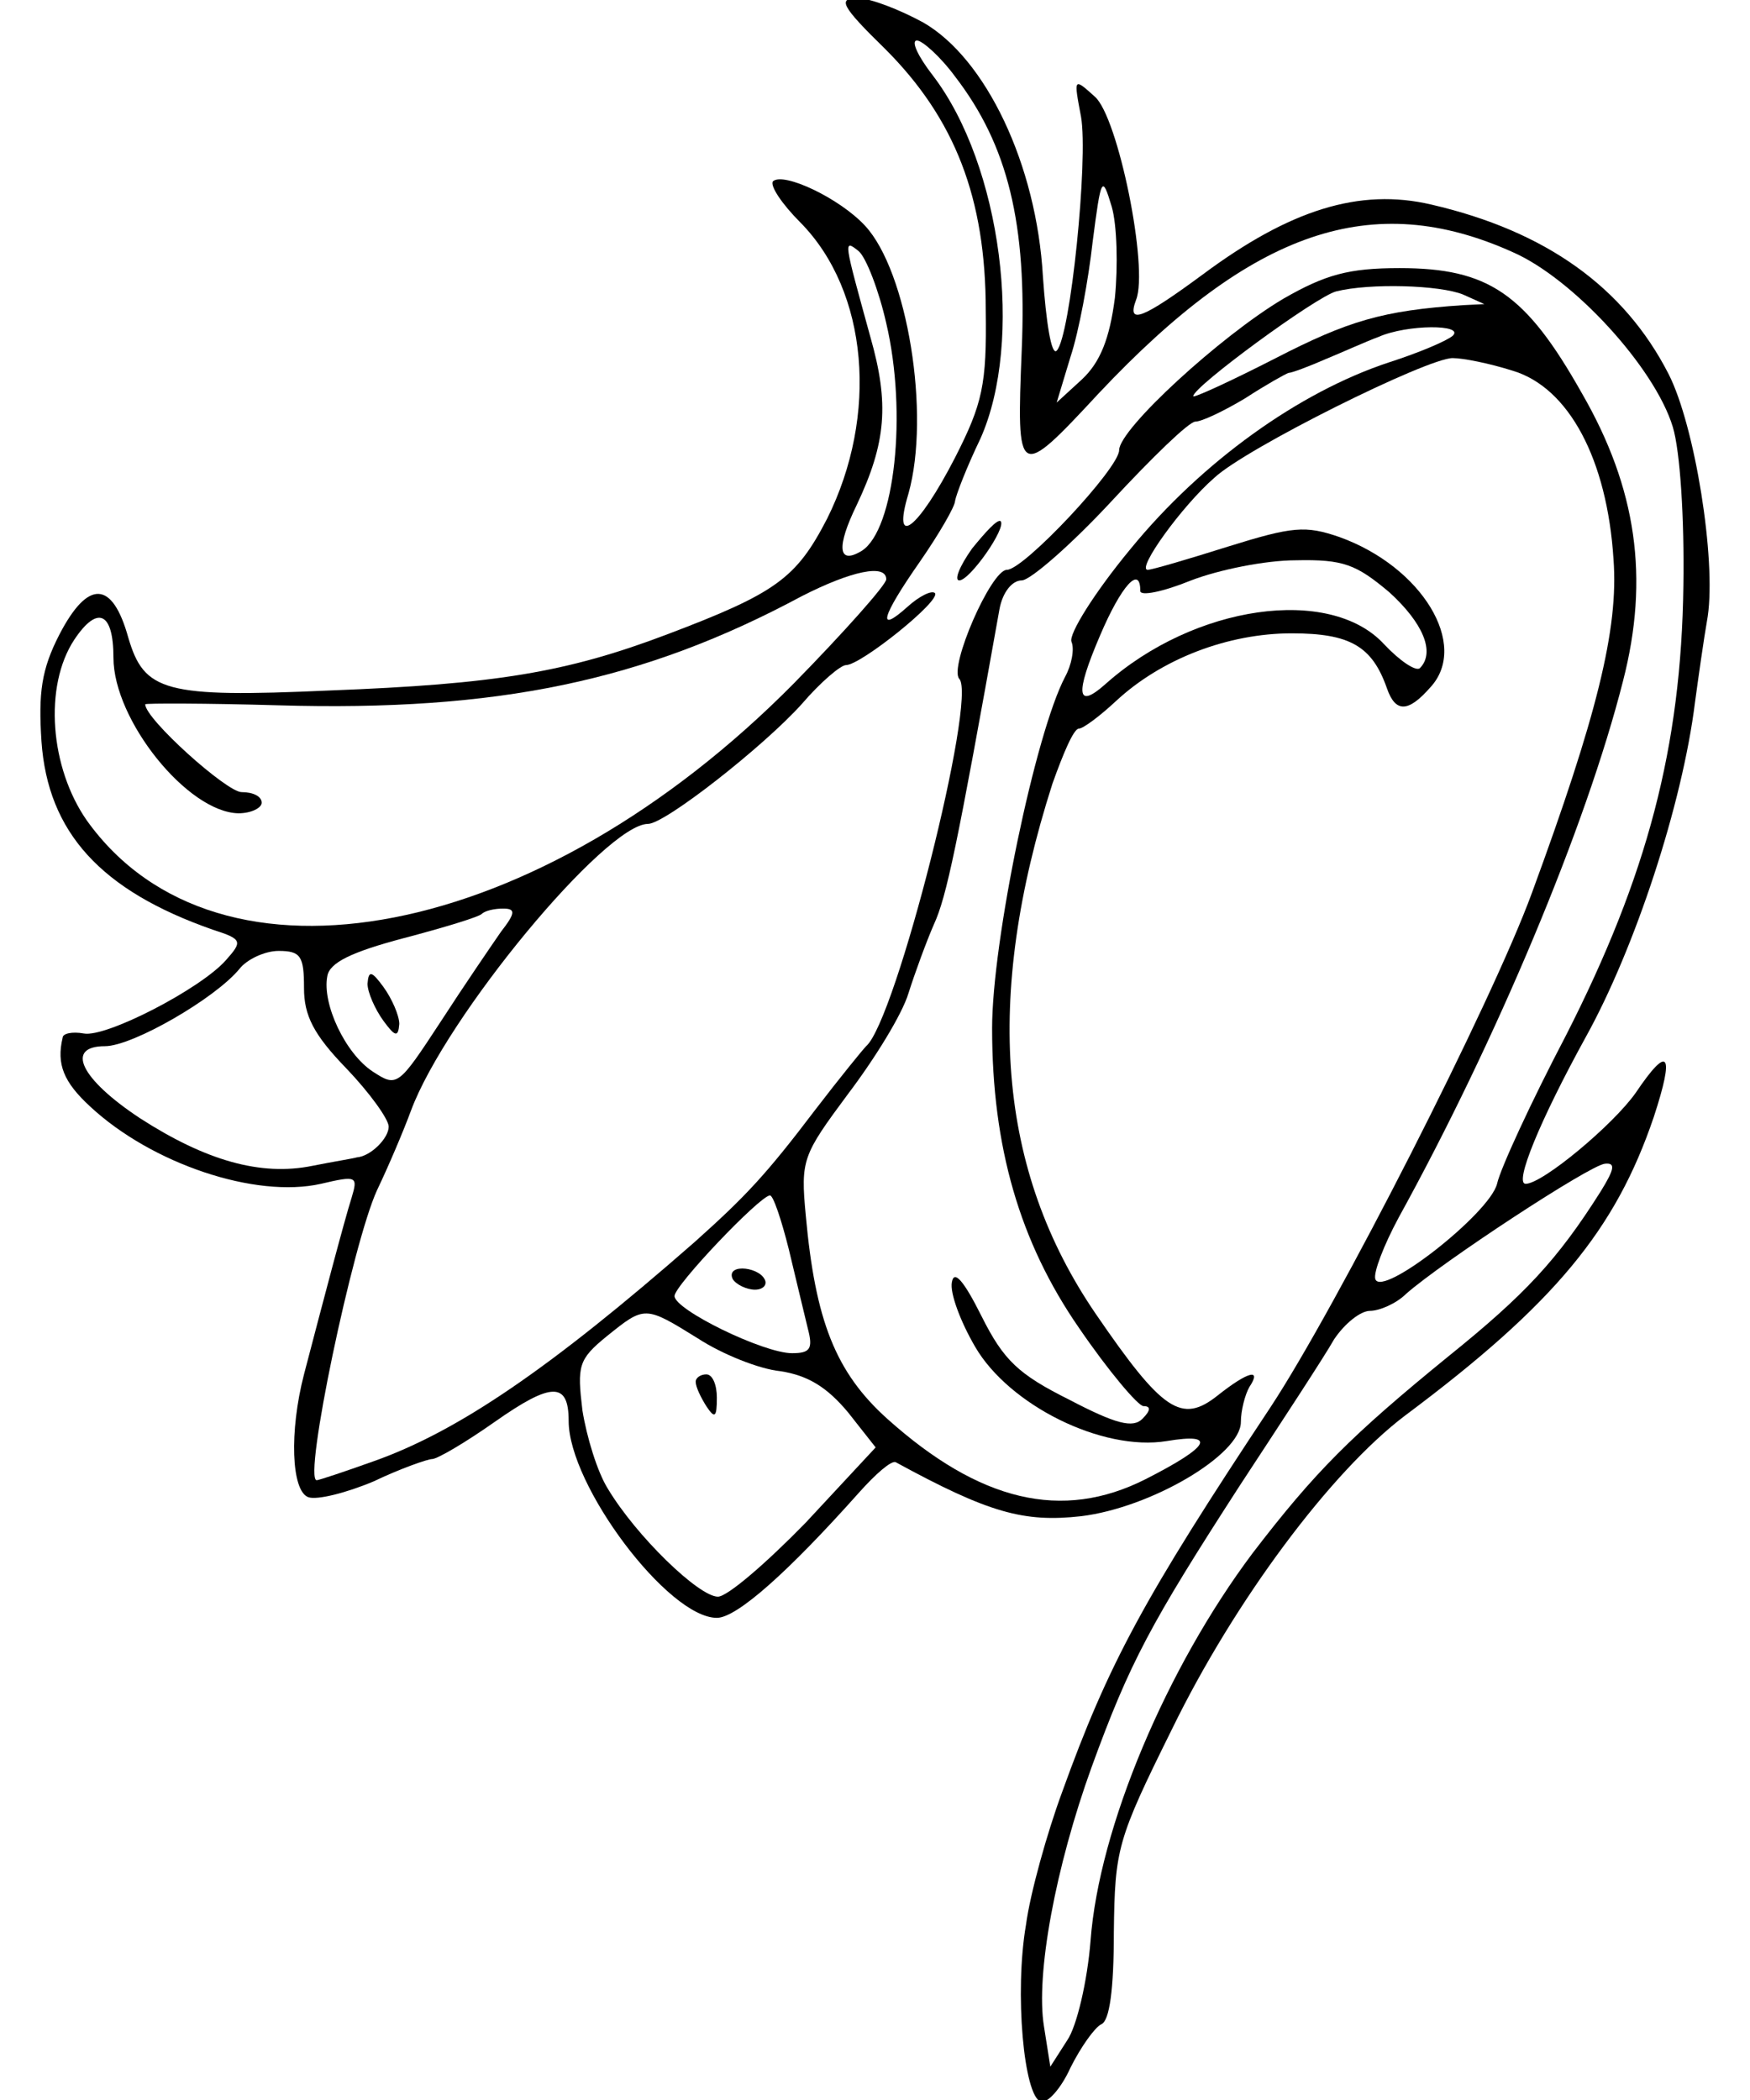 <?xml version="1.0" encoding="UTF-8" standalone="no"?>
<!DOCTYPE svg PUBLIC "-//W3C//DTD SVG 1.1//EN" "http://www.w3.org/Graphics/SVG/1.1/DTD/svg11.dtd">
<svg xmlns:xl="http://www.w3.org/1999/xlink" xmlns="http://www.w3.org/2000/svg" xmlns:dc="http://purl.org/dc/elements/1.1/" version="1.1" viewBox="36 63 292.5 351" width="292.5" height="351">
  <defs>
    <clipPath id="artboard_clip_path">
      <path d="M 36 63 L 328.5 63 L 328.5 414 L 36 414 Z"/>
    </clipPath>
  </defs>
  <g id="Columbine_Slipped_and_Leaved_(1)" stroke="none" stroke-dasharray="none" stroke-opacity="1" fill="none" fill-opacity="1">
    <title>Columbine Slipped and Leaved (1)</title>
    <g id="Columbine_Slipped_and_Leaved_(1)_Layer_2" clip-path="url(#artboard_clip_path)">
      <title>Layer 2</title>
      <g id="Graphic_27">
        <rect x="296.57" y="407.285" width="76.752" height="92.102" id="path"/>
        <clipPath id="clip_path">
          <use xl:href="#path"/>
        </clipPath>
        <g clip-path="url(#clip_path)">
          <image xl:href="image149.pdf" width="280" height="353" transform="translate(298.546 407.446) scale(.26)"/>
        </g>
      </g>
      <g id="Group_3">
        <g id="Graphic_20">
          <path d="M 183.952 71.187 C 195.63 82.865 200.761 96.135 200.761 114.891 C 200.938 127.277 200.23 130.462 195.63 139.486 C 189.437 151.518 185.013 154.879 187.844 145.502 C 191.56 132.231 187.667 108.344 180.59 100.736 C 176.343 96.135 166.966 91.712 165.196 93.304 C 164.665 94.012 166.612 97.02 169.797 100.205 C 181.121 111.706 182.89 132.408 174.22 149.748 C 169.089 159.657 165.727 162.134 147.502 169.035 C 130.693 175.404 118.838 177.351 91.059 178.412 C 63.456 179.651 60.094 178.589 57.44 169.565 C 54.786 160.011 50.716 159.834 45.939 169.035 C 42.931 174.874 42.4 178.766 42.931 186.905 C 43.993 202.122 52.84 211.854 71.595 218.401 C 76.55 219.993 76.55 220.347 73.719 223.532 C 69.472 228.309 53.724 236.448 50.009 235.741 C 48.062 235.387 46.47 235.741 46.47 236.448 C 45.408 240.872 46.647 243.88 51.07 247.949 C 61.333 257.504 78.673 263.343 89.643 260.866 C 95.659 259.45 95.836 259.627 94.774 263.166 C 93.536 267.059 89.82 281.214 86.812 292.715 C 84.335 302.27 84.689 312.178 87.52 313.24 C 88.935 313.771 93.89 312.532 98.49 310.586 C 102.914 308.463 107.514 306.87 108.222 306.87 C 109.106 306.87 113.884 304.039 118.661 300.677 C 128.216 293.954 131.047 293.954 131.047 300.5 C 131.047 311.294 147.679 333.411 155.818 333.411 C 159.18 333.411 167.85 325.626 179.528 312.532 C 182.359 309.347 185.013 307.047 185.721 307.401 C 201.292 315.894 207.131 317.487 216.686 316.425 C 228.364 315.009 243.403 306.162 243.403 300.677 C 243.403 298.731 244.111 296.077 244.819 294.838 C 246.942 291.653 244.642 292.184 239.511 296.254 C 233.495 301.031 230.31 298.908 219.163 282.63 C 202.707 258.566 200.407 229.902 211.908 193.983 C 213.678 189.029 215.447 184.782 216.332 184.782 C 217.039 184.782 219.87 182.659 222.525 180.182 C 230.133 173.104 241.28 168.858 251.896 168.858 C 261.628 168.858 265.344 170.981 267.821 178.058 C 269.237 182.128 271.36 182.128 275.076 177.881 C 281.622 170.804 273.66 157.71 259.859 152.756 C 254.197 150.81 252.073 150.987 241.28 154.349 C 234.556 156.472 228.54 158.241 227.833 158.241 C 225.886 158.241 233.495 147.625 238.98 142.847 C 244.288 137.893 274.545 122.853 278.791 122.853 C 280.561 122.853 284.984 123.738 288.877 124.977 C 298.255 127.808 304.624 139.84 305.686 156.472 C 306.571 168.15 302.855 182.836 292.062 212.208 C 285.338 230.609 259.328 281.568 248.358 298.2 C 227.125 330.226 221.286 341.02 213.501 362.606 C 211.023 369.33 208.192 379.415 207.485 384.724 C 205.538 396.048 207.131 413.388 209.962 414.272 C 211.023 414.626 213.324 412.149 214.916 408.61 C 216.686 405.072 218.986 401.887 220.047 401.356 C 221.463 400.825 222.171 395.517 222.171 385.962 C 222.348 371.984 222.701 370.568 231.902 351.99 C 242.342 330.58 258.443 308.993 270.829 299.616 C 295.954 280.86 306.04 268.474 312.41 249.719 C 315.949 238.926 314.887 237.51 309.402 245.649 C 305.686 250.957 293.831 260.866 291 260.866 C 289.054 260.866 293.3 250.427 301.086 236.271 C 309.225 221.585 317.187 197.522 319.31 180.359 C 319.841 176.466 320.726 170.096 321.434 166.027 C 322.849 156.472 319.31 134.177 314.887 125.507 C 307.455 110.998 294.362 101.621 275.252 97.197 C 263.221 94.366 251.543 98.082 237.034 108.875 C 226.948 116.307 224.294 117.368 225.886 113.122 C 228.01 107.814 222.878 82.511 218.986 79.149 C 215.447 75.964 215.447 75.964 216.686 82.511 C 217.924 89.589 214.916 119.315 212.616 121.615 C 211.731 122.499 210.847 116.837 210.316 109.229 C 209.254 90.473 200.761 72.78 190.322 66.764 C 186.429 64.64 181.475 62.694 179.351 62.694 C 175.989 62.694 176.52 63.933 183.952 71.187 Z" fill="black"/>
        </g>
        <g id="Graphic_19">
          <path d="M 195.63 75.787 C 204.477 87.289 207.662 100.382 206.777 121.438 C 205.892 143.201 206.069 143.378 219.694 128.692 C 245.35 101.444 265.344 94.543 288.877 105.159 C 298.962 109.583 312.587 124.446 315.595 134.354 C 316.833 138.424 317.541 149.748 317.364 160.895 C 317.01 187.79 311.348 209.377 297.724 236.095 C 291.885 247.242 286.753 258.389 286.223 260.866 C 284.984 265.82 266.936 279.975 265.875 276.791 C 265.521 275.729 267.29 271.128 269.767 266.528 C 286.046 236.979 301.086 201.237 307.278 176.82 C 311.702 159.657 309.579 144.617 300.378 128.692 C 291 112.06 284.807 107.814 269.944 107.814 C 261.451 107.814 257.559 108.875 250.481 112.945 C 240.042 119.138 223.055 134.708 223.055 138.247 C 223.055 141.255 207.131 158.241 204.3 158.241 C 201.646 158.241 194.568 174.52 196.338 176.466 C 199.345 179.651 185.721 233.617 180.767 237.864 C 180.236 238.395 176.343 243.172 172.274 248.48 C 163.958 259.45 160.596 262.989 152.103 270.598 C 127.862 291.83 112.468 302.27 98.49 307.224 C 93.536 308.993 89.289 310.409 88.935 310.409 C 86.635 310.409 94.951 270.775 99.021 261.928 C 100.967 257.858 103.444 252.019 104.683 248.657 C 110.522 232.91 137.24 200.707 144.317 200.707 C 147.148 200.707 163.604 187.79 169.974 180.713 C 173.158 176.997 176.52 174.166 177.405 174.166 C 179.882 174.166 193.33 163.372 192.268 162.134 C 191.737 161.603 189.614 162.665 187.667 164.434 C 182.536 169.035 183.244 166.203 189.791 156.826 C 192.976 152.225 195.63 147.625 195.63 146.74 C 195.807 145.679 197.576 141.078 199.876 136.301 C 207.131 120.022 203.415 90.65 191.914 75.611 C 189.437 72.426 188.198 69.772 189.26 69.772 C 190.145 69.772 193.153 72.426 195.63 75.787 Z" fill="#FFFFFF"/>
        </g>
        <g id="Graphic_18">
          <path d="M 222.348 112.768 C 221.463 119.668 219.87 123.561 216.862 126.392 L 212.616 130.285 L 214.916 122.676 C 216.332 118.43 217.924 109.76 218.632 103.39 C 220.047 92.42 220.224 92.243 221.817 97.551 C 222.701 100.559 222.878 107.46 222.348 112.768 Z" fill="#FFFFFF"/>
        </g>
        <g id="Graphic_17">
          <path d="M 184.129 117.014 C 187.667 132.054 185.544 151.518 180.059 155.056 C 175.989 157.533 175.813 154.349 179.174 147.448 C 184.129 137.008 184.66 130.462 181.475 119.315 C 177.051 103.213 176.874 102.859 179.528 104.982 C 180.767 106.044 182.89 111.529 184.129 117.014 Z" fill="#FFFFFF"/>
        </g>
        <g id="Graphic_16">
          <path d="M 280.561 112.237 L 284.099 113.829 L 280.561 114.006 C 267.113 114.891 261.274 116.66 249.242 122.853 C 241.634 126.746 235.441 129.577 235.441 129.223 C 235.441 127.631 255.966 112.591 259.328 111.706 C 264.99 110.291 276.668 110.645 280.561 112.237 Z" fill="#FFFFFF"/>
        </g>
        <g id="Graphic_15">
          <path d="M 278.791 119.138 C 277.73 120.022 273.129 121.969 268.175 123.561 C 253.135 128.515 236.857 140.193 225.002 154.702 C 218.986 161.957 214.562 169.035 215.093 170.273 C 215.624 171.512 215.093 174.166 214.031 176.112 C 209.077 185.49 201.823 220.347 201.823 234.856 C 201.823 254.673 206.423 270.598 216.332 284.93 C 221.286 292.184 226.24 298.023 227.125 298.023 C 228.364 298.023 228.364 298.731 226.948 300.147 C 225.356 301.739 222.525 301.031 214.739 296.962 C 206.246 292.715 203.769 290.415 200.053 282.983 C 197.045 276.967 195.453 275.198 195.099 277.321 C 194.745 279.091 196.514 283.868 198.992 288.115 C 204.654 297.846 220.224 305.632 231.018 303.862 C 239.511 302.447 238.272 304.747 227.479 310.232 C 213.501 317.31 199.699 313.948 184.306 300.147 C 175.636 292.361 172.274 283.691 170.681 266.174 C 169.797 256.796 170.15 256.089 177.759 245.826 C 182.182 239.987 186.783 232.556 187.844 229.017 C 188.906 225.655 190.852 220.347 192.091 217.516 C 194.214 212.915 195.984 204.422 203.061 164.788 C 203.592 161.957 205.185 160.011 206.777 160.011 C 208.192 160.011 215.093 153.995 221.817 146.74 C 228.54 139.486 234.733 133.47 235.795 133.47 C 236.857 133.47 240.572 131.7 244.111 129.577 C 247.65 127.277 250.835 125.507 251.366 125.331 C 251.896 125.331 254.727 124.269 257.559 123.03 C 260.567 121.792 264.459 120.022 266.406 119.315 C 271.183 117.191 280.915 117.191 278.791 119.138 Z" fill="#FFFFFF"/>
        </g>
        <g id="Graphic_14">
          <path d="M 268.175 161.957 C 273.837 167.088 275.96 172.042 273.306 174.697 C 272.598 175.227 269.944 173.458 267.29 170.627 C 258.266 160.895 235.618 164.08 220.755 177.351 C 215.978 181.597 215.624 179.12 219.87 169.211 C 223.409 160.895 226.594 157.357 226.594 161.78 C 226.594 162.665 230.31 161.957 235.087 160.011 C 239.688 158.241 247.473 156.649 252.604 156.649 C 260.567 156.472 262.69 157.357 268.175 161.957 Z" fill="#FFFFFF"/>
        </g>
        <g id="Graphic_13">
          <path d="M 184.129 159.834 C 184.129 160.718 177.228 168.504 168.735 177.174 C 126.093 220.347 72.48 230.786 50.54 200.176 C 44.347 191.329 43.285 177.705 48.416 169.919 C 52.309 164.08 54.963 165.319 54.963 172.927 C 54.963 183.367 67.349 198.76 75.842 198.937 C 77.965 198.937 79.735 198.053 79.735 197.168 C 79.735 196.106 78.319 195.398 76.373 195.398 C 73.896 195.398 60.271 183.19 60.271 180.713 C 60.271 180.536 70.357 180.536 82.566 180.889 C 119.192 181.951 143.61 176.82 169.974 162.665 C 178.29 158.418 184.129 157.18 184.129 159.834 Z" fill="#FFFFFF"/>
        </g>
        <g id="Graphic_12">
          <path d="M 119.723 218.754 C 118.13 221.055 113.53 227.778 109.637 233.794 C 102.56 244.588 102.383 244.765 98.313 242.11 C 93.713 239.102 89.82 230.786 90.705 226.186 C 91.059 223.886 94.774 222.116 103.444 219.816 C 110.168 218.047 116.007 216.277 116.538 215.746 C 117.069 215.216 118.661 214.862 120.077 214.862 C 122.2 214.862 122.2 215.57 119.723 218.754 Z" fill="#FFFFFF"/>
        </g>
        <g id="Graphic_11">
          <path d="M 86.812 228.132 C 86.812 232.733 88.405 235.918 93.89 241.58 C 97.782 245.649 100.967 250.073 100.967 251.311 C 100.967 253.258 97.959 256.266 95.659 256.443 C 95.128 256.619 91.766 257.15 88.228 257.858 C 79.558 259.627 70.357 256.973 59.386 249.896 C 49.478 243.349 46.824 237.864 53.547 237.864 C 58.148 237.864 71.949 229.902 76.019 224.947 C 77.257 223.355 80.265 221.939 82.566 221.939 C 86.281 221.939 86.812 222.824 86.812 228.132 Z" fill="#FFFFFF"/>
        </g>
        <g id="Graphic_10">
          <path d="M 303.563 262.105 C 296.308 273.606 290.823 279.445 278.084 289.707 C 261.805 302.978 255.789 308.993 245.35 322.618 C 231.018 341.727 219.694 368.445 218.278 387.378 C 217.747 394.101 215.978 401.71 214.385 404.01 L 211.554 408.433 L 210.493 401.71 C 209.077 393.04 212.439 374.992 218.455 358.36 C 224.825 340.843 228.364 334.296 243.226 311.294 C 250.304 300.5 257.382 289.707 258.974 286.876 C 260.743 284.222 263.398 282.099 264.99 282.099 C 266.582 282.099 269.413 280.86 271.006 279.268 C 277.022 273.96 301.793 257.681 304.271 257.504 C 306.04 257.327 305.863 258.389 303.563 262.105 Z" fill="#FFFFFF"/>
        </g>
        <g id="Graphic_9">
          <path d="M 167.85 271.836 C 169.089 276.967 170.504 282.983 171.035 285.107 C 171.92 288.469 171.389 289.176 168.381 289.176 C 163.604 289.176 148.741 281.922 148.741 279.622 C 148.741 277.852 162.896 262.989 164.665 262.812 C 165.196 262.635 166.612 266.882 167.85 271.836 Z" fill="#FFFFFF"/>
        </g>
        <g id="Graphic_8">
          <path d="M 152.634 286.699 C 156.703 289.353 162.896 291.83 166.435 292.184 C 171.035 292.892 174.22 294.838 177.759 299.085 L 182.359 304.924 L 170.681 317.487 C 164.135 324.21 157.588 329.872 155.995 329.872 C 152.81 329.872 142.371 319.787 137.594 311.825 C 135.824 308.993 134.055 303.154 133.347 298.731 C 132.462 291.3 132.639 290.238 137.417 286.345 C 143.787 281.214 143.787 281.214 152.634 286.699 Z" fill="#FFFFFF"/>
        </g>
        <g id="Graphic_7">
          <path d="M 198.461 154.702 C 196.338 157.71 195.453 160.011 196.338 160.011 C 198.107 160.011 204.3 151.164 203.238 150.102 C 202.707 149.748 200.761 151.871 198.461 154.702 Z" fill="black"/>
        </g>
        <g id="Graphic_6">
          <path d="M 97.428 227.424 C 97.428 228.84 98.667 231.671 100.083 233.617 C 102.029 236.271 102.56 236.448 102.737 234.148 C 102.737 232.733 101.498 229.902 100.083 227.955 C 98.136 225.301 97.605 225.124 97.428 227.424 Z" fill="black"/>
        </g>
        <g id="Graphic_5">
          <path d="M 158.472 276.791 C 159.003 277.675 160.773 278.56 162.188 278.56 C 163.604 278.56 164.311 277.675 163.781 276.791 C 163.25 275.729 161.48 275.021 160.065 275.021 C 158.649 275.021 157.942 275.729 158.472 276.791 Z" fill="black"/>
        </g>
        <g id="Graphic_4">
          <path d="M 152.28 293.954 C 152.28 294.838 153.164 296.608 154.049 298.023 C 155.465 300.147 155.818 299.97 155.818 296.608 C 155.818 294.485 155.111 292.715 154.049 292.715 C 153.164 292.715 152.28 293.246 152.28 293.954 Z" fill="black"/>
        </g>
      </g>
    </g>
  </g>
</svg>
